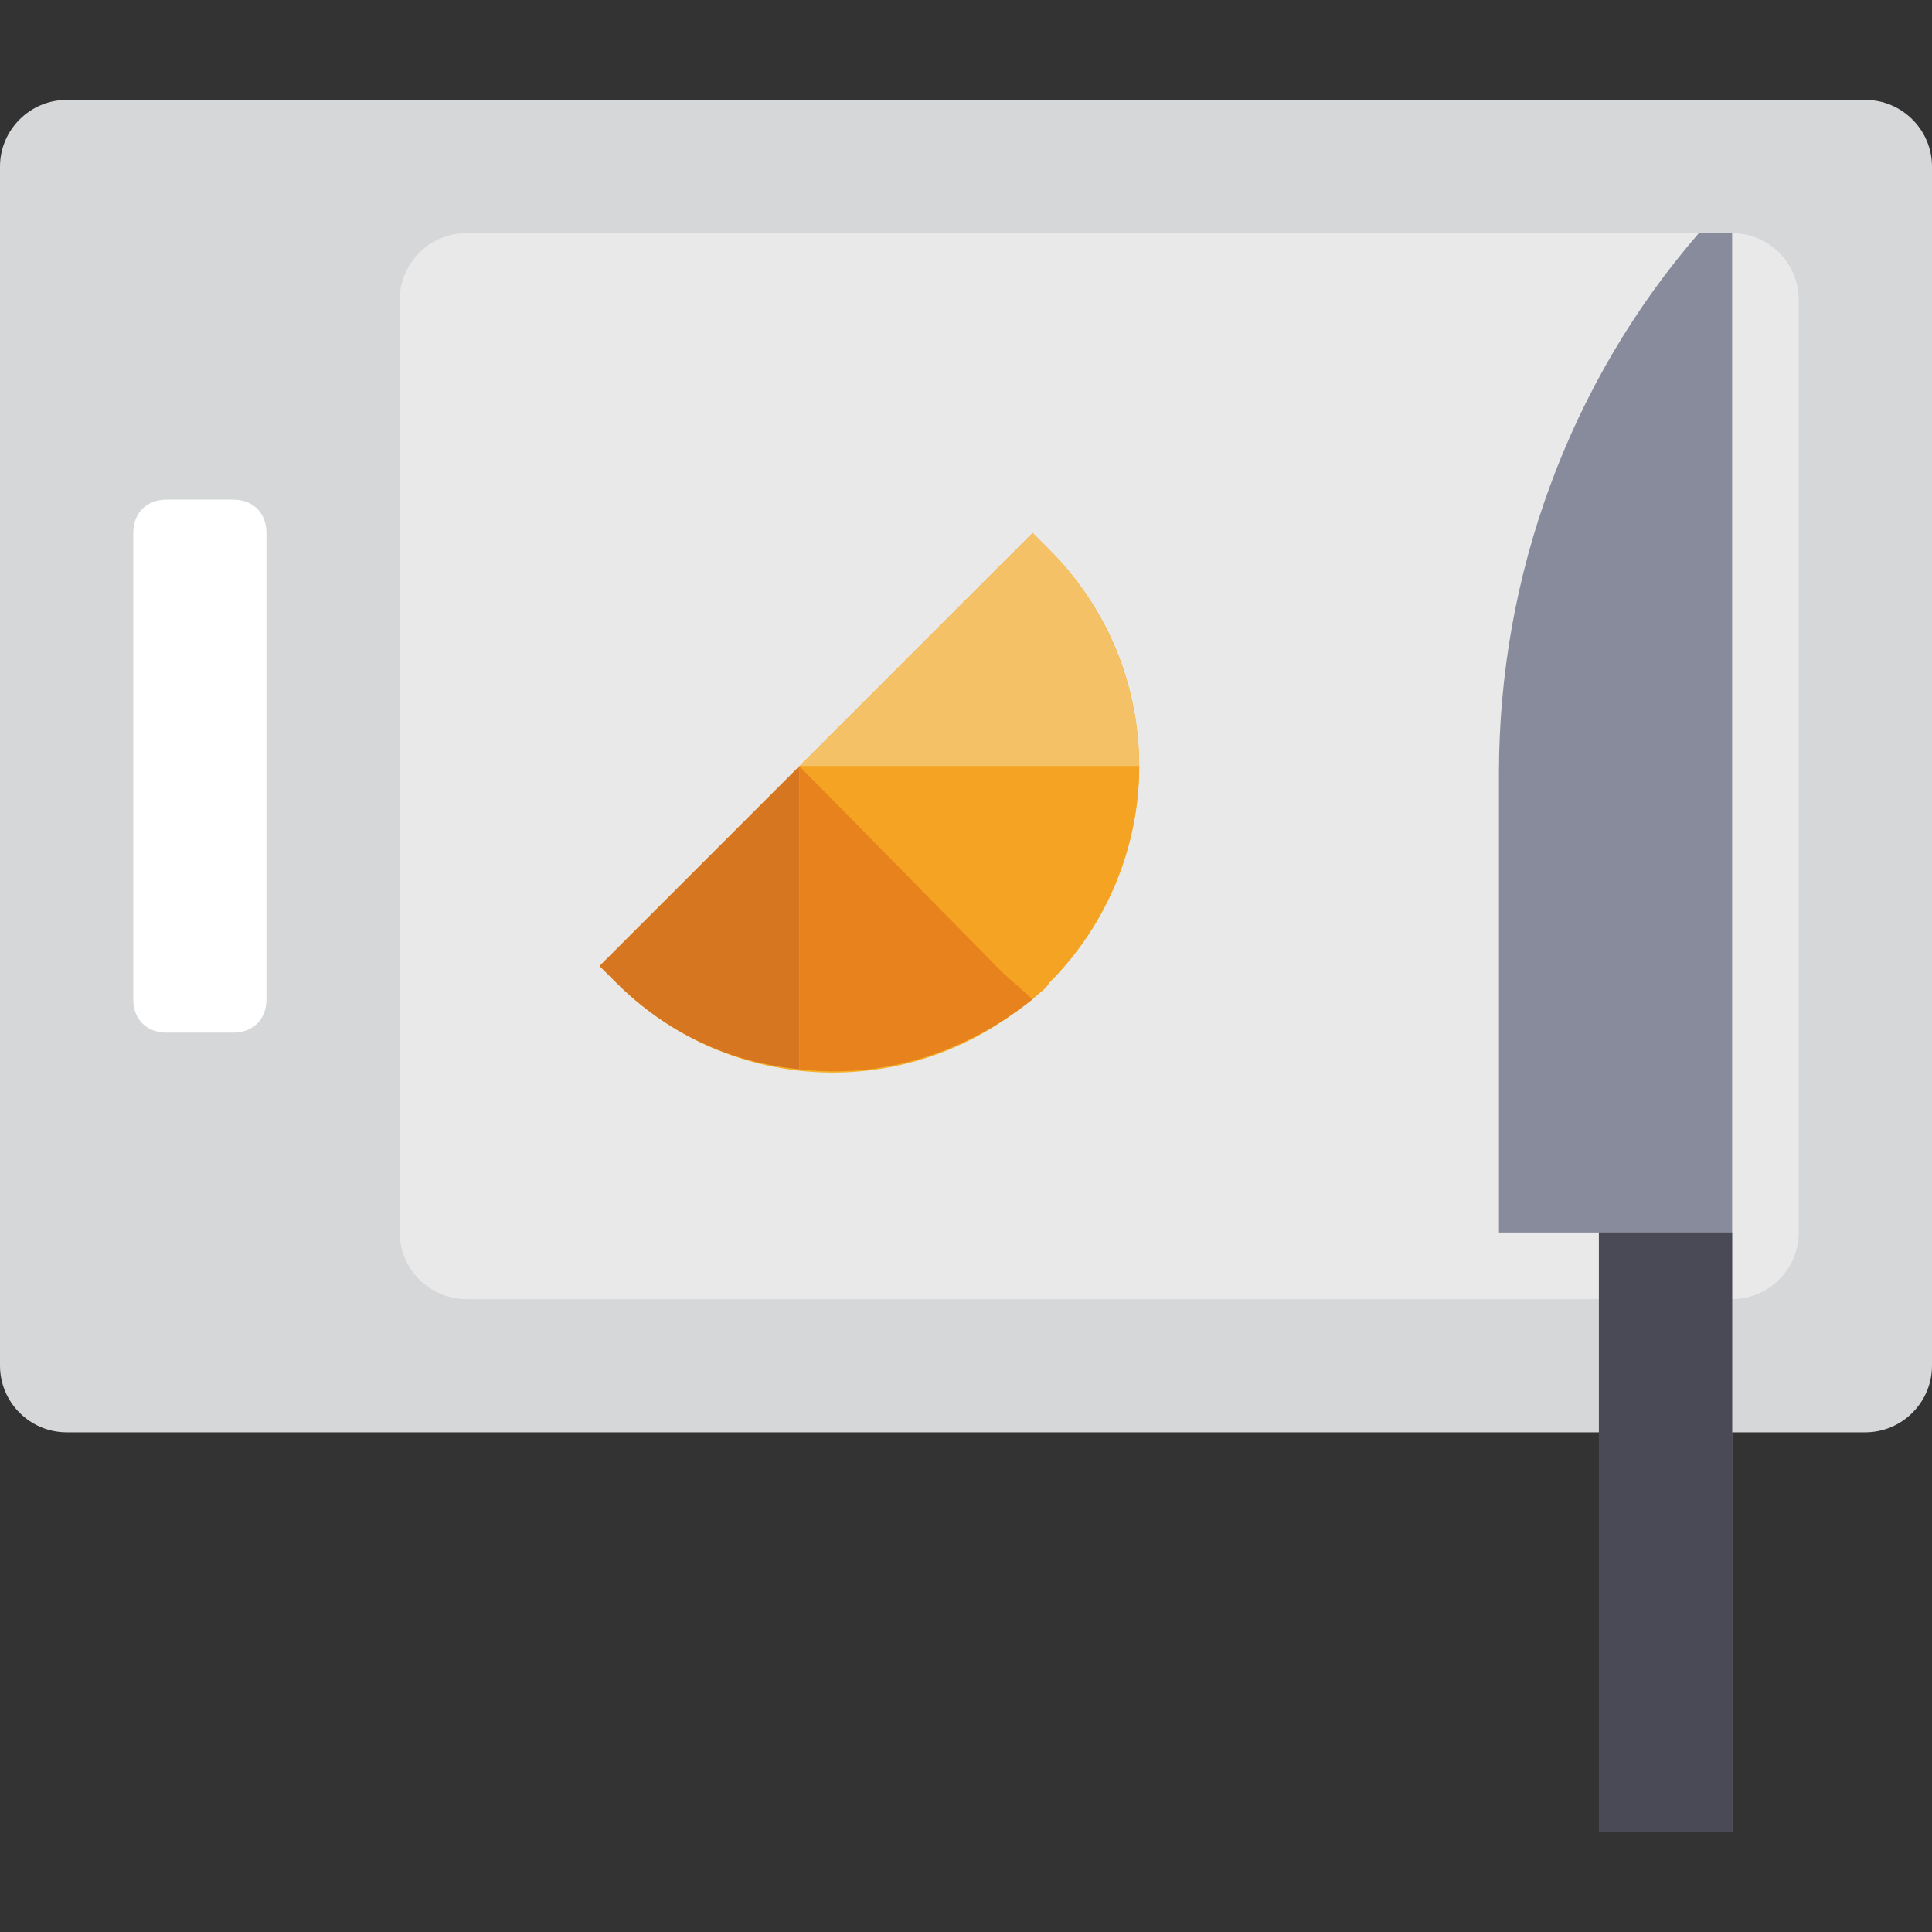 <?xml version="1.0" encoding="UTF-8"?> <svg xmlns="http://www.w3.org/2000/svg" width="64" height="64" viewBox="0 0 64 64" fill="none"><rect x="0" y="0" width="64" height="64" fill="#333333" stroke="none"/><g clip-path="url(#clip0_833_5640)"><path d="M61.793 3.31H2.207C0.993 3.31 0 4.303 0 5.517V45.241C0 46.455 0.993 47.448 2.207 47.448H61.793C63.007 47.448 64 46.455 64 45.241V5.517C64 4.303 63.007 3.31 61.793 3.31Z" fill="#D6D7D8"></path><path d="M15.448 7.724H57.379C58.593 7.724 59.586 8.717 59.586 9.931V40.828C59.586 42.041 58.593 43.035 57.379 43.035H15.448C14.234 43.035 13.241 42.041 13.241 40.828V9.931C13.241 8.717 14.234 7.724 15.448 7.724Z" fill="#E9E9E9"></path><path d="M5.517 16.552H7.724C8.386 16.552 8.827 16.993 8.827 17.655V33.103C8.827 33.766 8.386 34.207 7.724 34.207H5.517C4.855 34.207 4.414 33.766 4.414 33.103V17.655C4.414 16.993 4.855 16.552 5.517 16.552Z" fill="white"></path><path d="M34.759 18.207L34.207 17.655L19.862 32L20.414 32.552C24.387 36.524 30.786 36.524 34.759 32.552C38.731 28.579 38.731 22.179 34.759 18.207Z" fill="#F4B12A"></path><path d="M34.207 17.655L26.483 25.379H37.738C37.738 22.731 36.635 20.083 34.759 18.207L34.207 17.655Z" fill="#F4C167"></path><path d="M26.483 25.379L19.862 32L20.414 32.552C22.069 34.207 24.166 35.2 26.483 35.421V25.379Z" fill="#D67621"></path><path d="M34.207 33.103L26.483 25.379V35.421C29.241 35.752 32 34.869 34.207 33.103Z" fill="#E8821C"></path><path d="M33.214 32.221L34.207 33.103C34.428 32.883 34.648 32.773 34.759 32.552C36.635 30.676 37.738 28.027 37.738 25.379H26.483L33.214 32.221Z" fill="#F4A422"></path><path d="M56.276 7.724C51.973 12.69 49.655 19.089 49.655 25.6V40.828H52.966V60.69H57.379V7.724H56.276Z" fill="#878B9B"></path><path d="M52.965 40.828H57.379V60.69H52.965V40.828Z" fill="#4A4A56"></path></g><defs><clipPath id="clip0_833_5640"><rect width="64" height="64" fill="white"></rect></clipPath></defs></svg> 